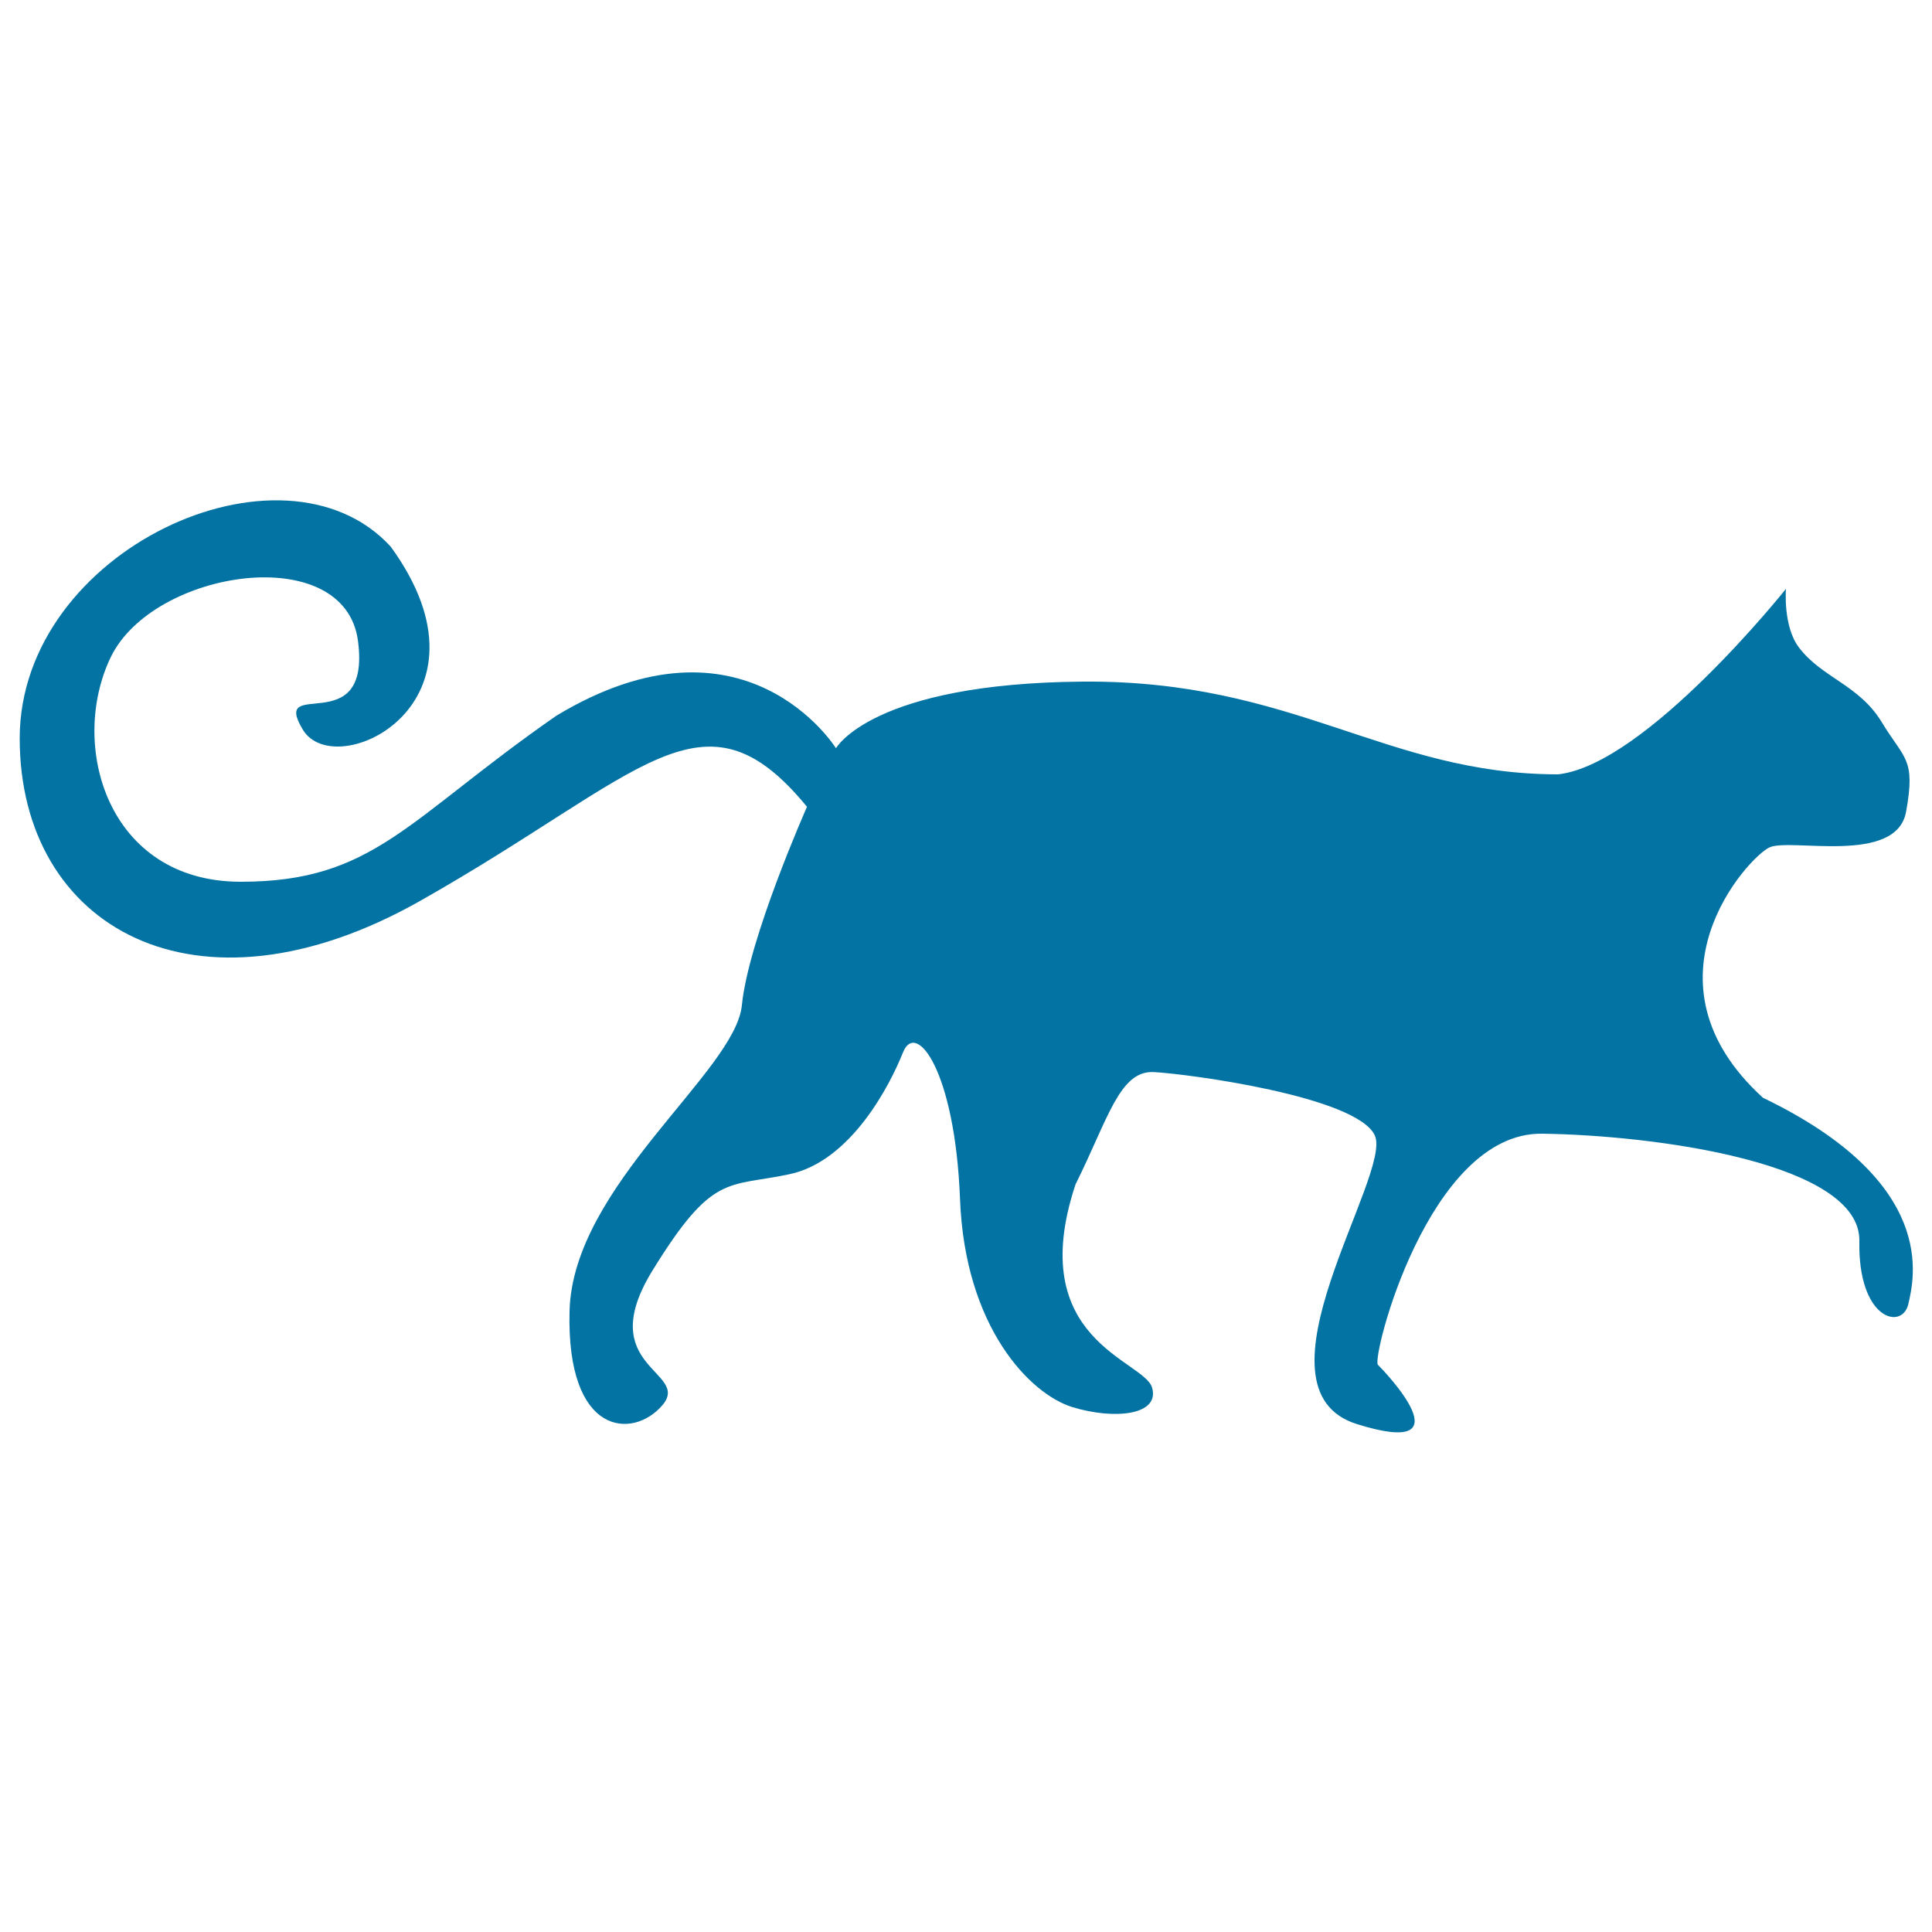 <svg xmlns="http://www.w3.org/2000/svg" viewBox="0 0 1000 1000" style="fill:#0273a2">
<title>Cat Silhouette With Spiral Tail SVG icon</title>
<g><path d="M912.5,568.2c-66.5-60.6-7.6-124.6,3.4-129.6c10.9-5,65.7,9.3,70.7-18.5c5-27.8-0.9-26.9-12.6-46.3c-11.8-19.4-30.9-22.9-42.9-38.7c-8.3-11-6.7-30.3-6.7-30.3s-72.4,90.9-117.9,96c-89.2,0-136.4-48.8-245.8-48c-109.4,0.8-128,34.5-128,34.5s-47.1-75.8-144.8-16.8c-77.4,53.8-94.3,85.9-163.3,85.9c-69,0-89.2-70.7-67.3-116.2c21.9-45.5,121.2-60.6,128-8.4s-45.5,17.6-28.6,45.8c16.8,28.3,104.4-13.8,45.5-94.7c-55.6-60.6-192,1.7-192,99.3c0,97.7,90.9,149.8,207.1,84.2c116.2-65.7,146.5-114.5,200.4-48.8c0,0-30.3,68.2-33.7,102.7c-3.4,34.5-87.6,93.5-89.2,158.3c-1.7,64.8,32.8,66.5,48,48.8c15.2-17.7-36.2-19.4-5-69.9c31.1-50.5,38.7-42.9,70.7-49.7c32-6.7,52.2-46.3,58.9-63.1c6.7-16.8,26.9,9.3,29.5,75.8c2.5,66.5,36.2,101,58.1,107.8c21.9,6.7,45.5,4.2,41.3-10.1c-4.2-14.3-66.5-24.4-39.6-105.2c16.8-33.7,22.7-58.9,40.4-58.1c17.7,0.9,105.2,12.6,114.5,32.8c9.3,20.2-67.3,131.2-9.3,149.4c58.1,18.2,14.3-27.3,10.9-30.7c-3.4-3.4,26.1-120.4,85-119.6c58.9,0.8,165,15.2,164.2,55.6c-0.8,40.4,21.9,46.3,25.3,32.8C990.8,661.6,1003.5,612,912.5,568.2z"/></g>
</svg>